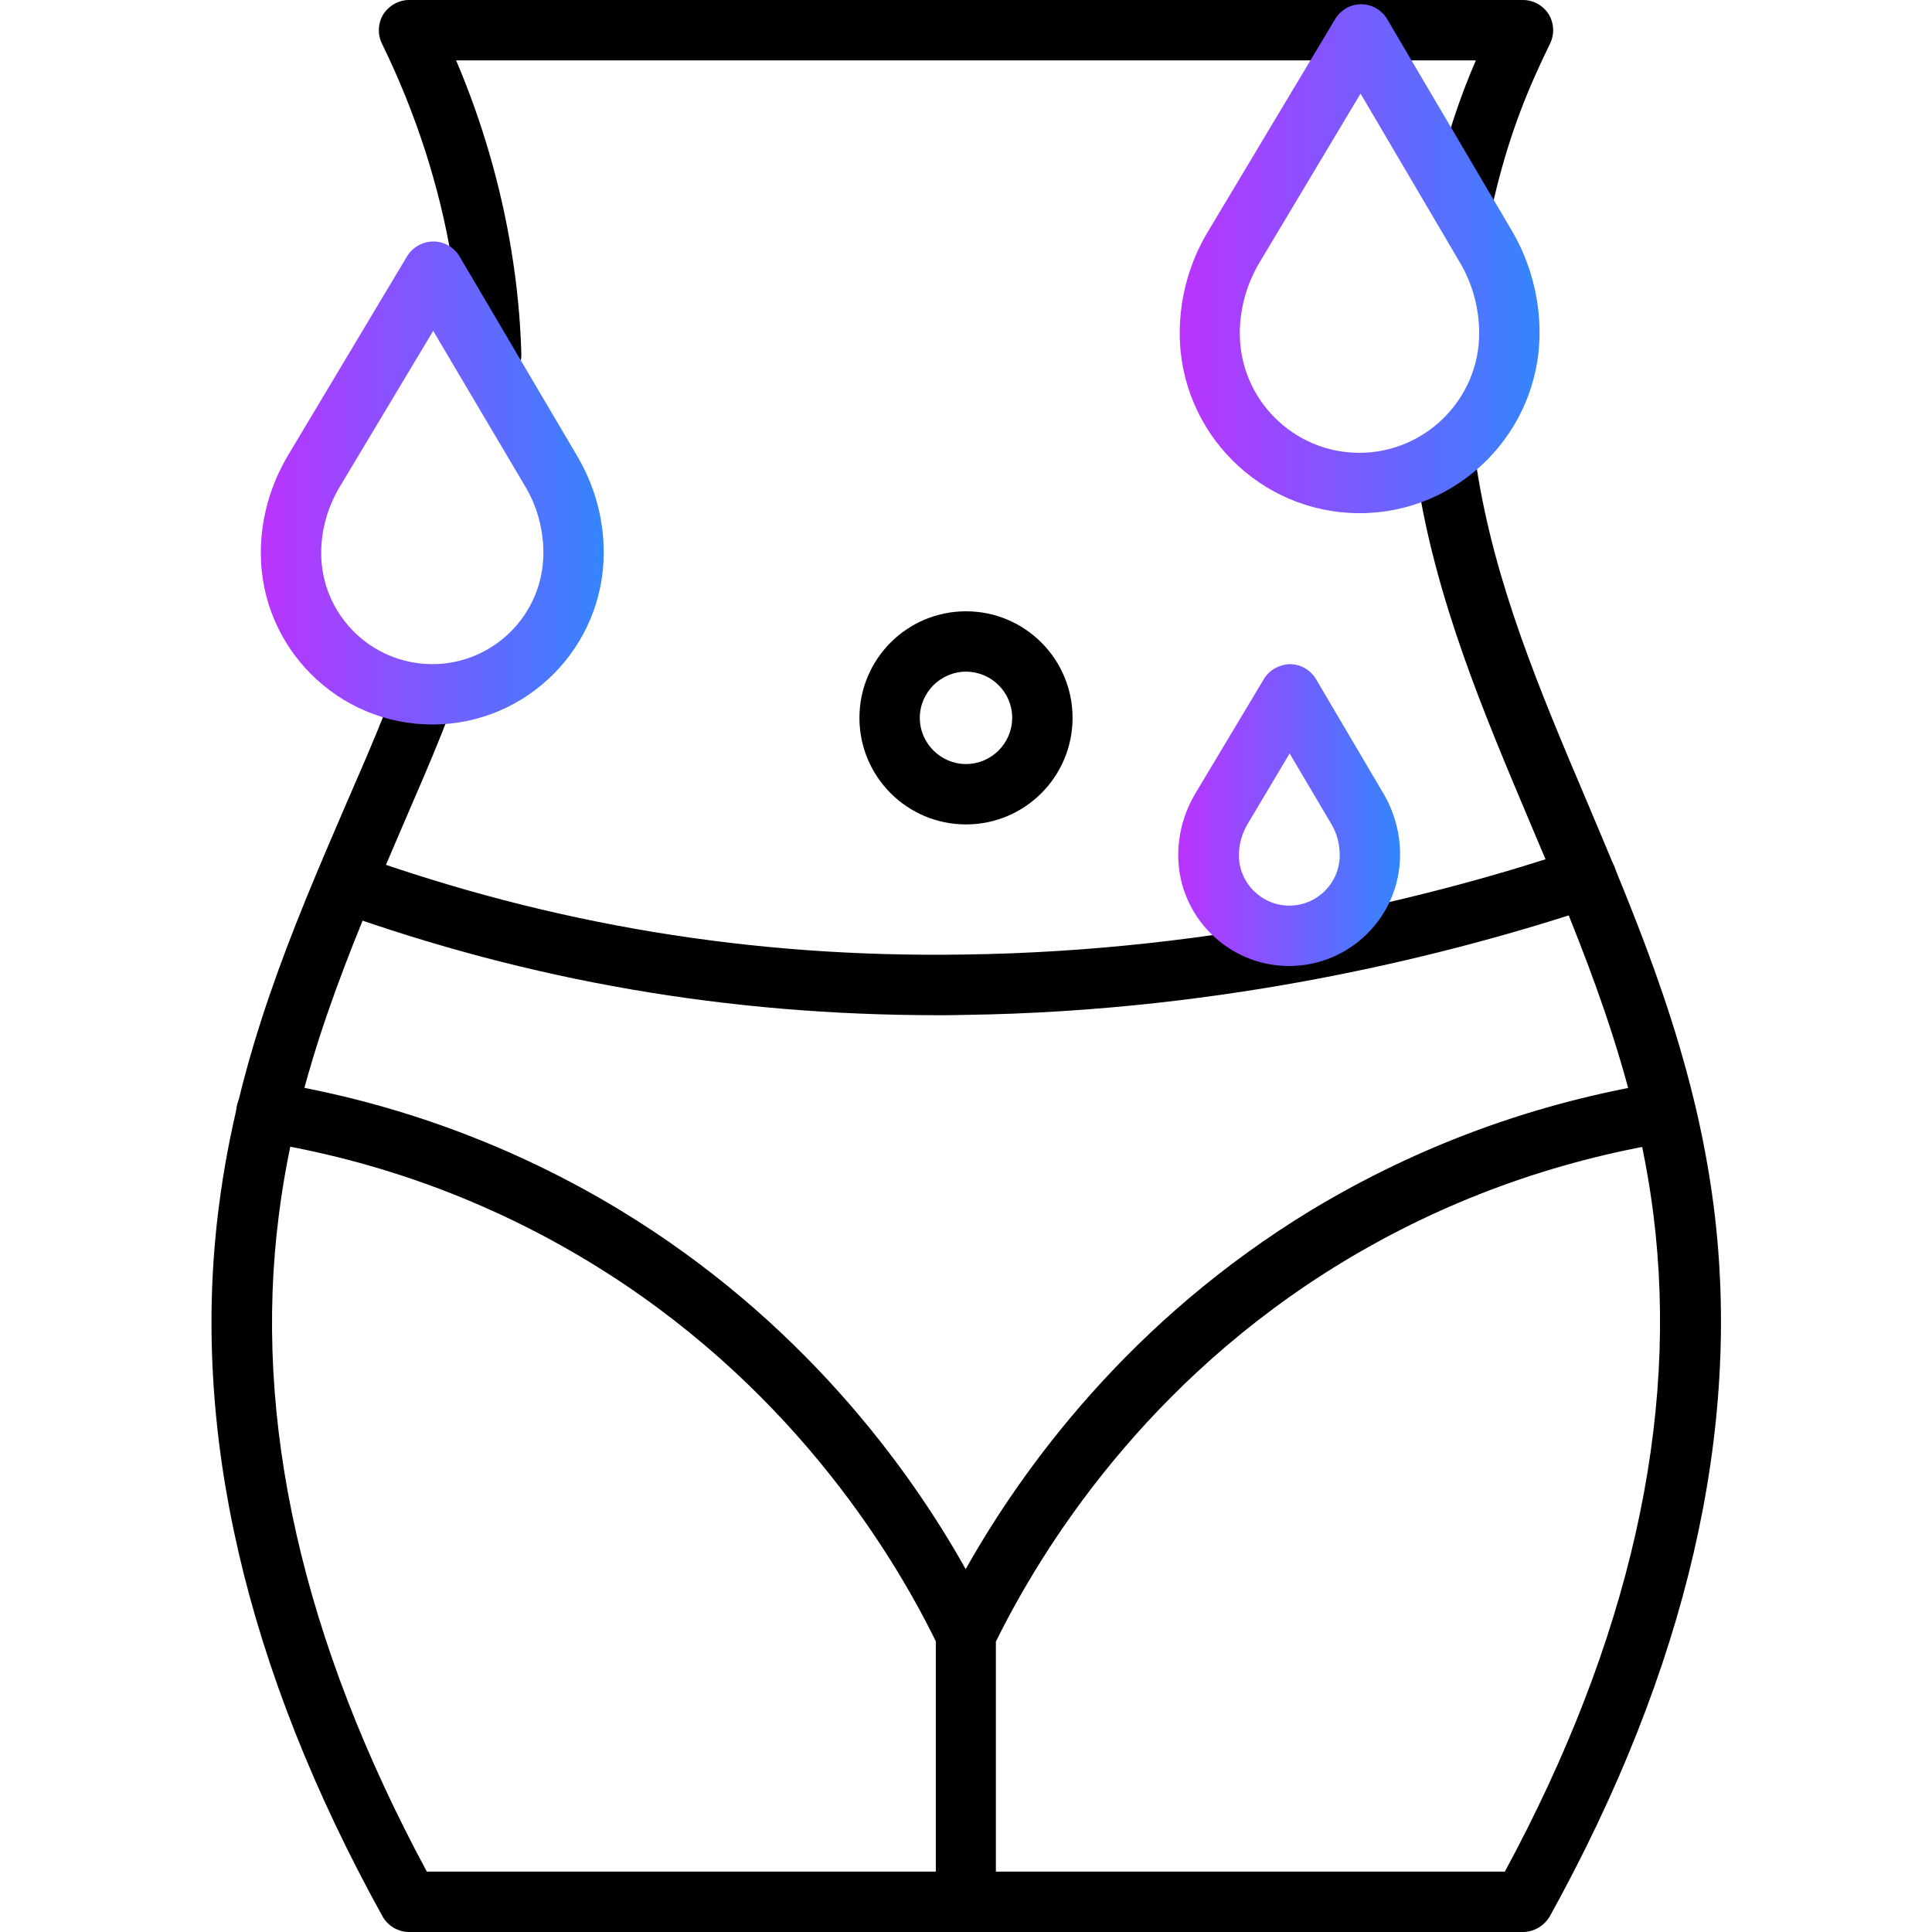 <?xml version="1.0" encoding="utf-8"?>
<!-- Generator: Adobe Illustrator 26.1.0, SVG Export Plug-In . SVG Version: 6.00 Build 0)  -->
<svg version="1.1" xmlns="http://www.w3.org/2000/svg" xmlns:xlink="http://www.w3.org/1999/xlink" x="0px" y="0px"
	 viewBox="0 0 64 64" enable-background="new 0 0 64 64" xml:space="preserve">
<g id="Background_swatch">
</g>
<g id="Shapes" display="none">
	<g display="inline">
		<path fill="none" stroke="#000000" stroke-width="2" stroke-linecap="round" stroke-linejoin="round" stroke-miterlimit="10" d="
			M48.44,6.68c0.59-2.63,1.35-4.33,2.01-5.68h-36.9c0.77,1.58,1.86,4.16,2.4,7.47c0.19,1.14,0.29,2.24,0.32,3.3"/>
		<path fill="none" stroke="#000000" stroke-width="2" stroke-linecap="round" stroke-linejoin="round" stroke-miterlimit="10" d="
			M13.92,23.32c-0.35,0.9-0.72,1.79-1.1,2.68c-1.86,4.36-3.9,8.76-4.58,14.1C7.58,45.27,7.99,52.96,13.55,63h36.9
			c5.56-10.04,5.97-17.73,5.31-22.9c-1.18-9.3-6.58-16.14-7.85-24.49"/>
		<path fill="none" stroke="#000000" stroke-width="2" stroke-linecap="round" stroke-linejoin="round" stroke-miterlimit="10" d="
			M11.46,29.26c5.04,1.8,11.85,3.49,20.47,3.37c8.12-0.11,15.34-1.78,20.6-3.54"/>
		
			<circle fill="none" stroke="#000000" stroke-width="2" stroke-linecap="round" stroke-linejoin="round" stroke-miterlimit="10" cx="32" cy="23.78" r="2.53"/>
		<path fill="none" stroke="#000000" stroke-width="2" stroke-linecap="round" stroke-linejoin="round" stroke-miterlimit="10" d="
			M32,63v-8.86 M8.84,36.84c3.16,0.51,7.13,1.65,11.19,4.11C27.38,45.4,30.79,51.63,32,54.14c1.21-2.52,4.62-8.75,11.98-13.2
			c4.06-2.46,8.02-3.59,11.19-4.11"/>
	</g>
	
		<linearGradient id="SVGID_1_" gradientUnits="userSpaceOnUse" x1="-247" y1="48.666" x2="-235.072" y2="48.666" gradientTransform="matrix(-1 0 0 -1 -196 57.235)">
		<stop  offset="0" style="stop-color:#3485FE"/>
		<stop  offset="1" style="stop-color:#BB33FF"/>
	</linearGradient>
	
		<path display="inline" fill="none" stroke="url(#SVGID_1_)" stroke-width="2" stroke-linecap="round" stroke-linejoin="round" stroke-miterlimit="10" d="
		M49.23,8.2l-4.16-7.06l-4.22,7.05c-0.52,0.86-0.79,1.85-0.79,2.85l0,0c0,2.74,2.22,4.96,4.96,4.96l0,0c2.74,0,4.96-2.22,4.96-4.96
		v-0.02C50,10.02,49.73,9.05,49.23,8.2L49.23,8.2z"/>
	
		<linearGradient id="SVGID_00000057835363211349871220000007403853380053942659_" gradientUnits="userSpaceOnUse" x1="-242.376" y1="30.235" x2="-235.032" y2="30.235" gradientTransform="matrix(-1 0 0 -1 -196 57.235)">
		<stop  offset="0" style="stop-color:#3485FE"/>
		<stop  offset="1" style="stop-color:#BB33FF"/>
	</linearGradient>
	
		<path display="inline" fill="none" stroke="url(#SVGID_00000057835363211349871220000007403853380053942659_)" stroke-width="2" stroke-linecap="round" stroke-linejoin="round" stroke-miterlimit="10" d="
		M44.96,26.8L42.73,23l-2.27,3.79c-0.28,0.46-0.42,0.99-0.42,1.53l0,0c0,1.48,1.2,2.67,2.67,2.67l0,0c1.48,0,2.67-1.2,2.67-2.67
		v-0.01C45.38,27.78,45.23,27.26,44.96,26.8L44.96,26.8z"/>
	
		<linearGradient id="SVGID_00000153677535826585935310000006443688296715976331_" gradientUnits="userSpaceOnUse" x1="-216" y1="41.235" x2="-204.648" y2="41.235" gradientTransform="matrix(-1 0 0 -1 -196 57.235)">
		<stop  offset="0" style="stop-color:#3485FE"/>
		<stop  offset="1" style="stop-color:#BB33FF"/>
	</linearGradient>
	
		<path display="inline" fill="none" stroke="url(#SVGID_00000153677535826585935310000006443688296715976331_)" stroke-width="2" stroke-linecap="round" stroke-linejoin="round" stroke-miterlimit="10" d="
		M18.28,15.65L14.36,9l-3.97,6.64c-0.49,0.81-0.74,1.74-0.74,2.69l0,0c0,2.58,2.09,4.68,4.68,4.68l0,0c2.58,0,4.68-2.09,4.68-4.68
		V18.3C19,17.37,18.75,16.45,18.28,15.65L18.28,15.65z"/>
</g>
<g id="Final">
	<g>
		<g>
			<path d="M16.28,12.77c-0.54,0-0.98-0.43-1-0.97c-0.03-1.04-0.13-2.11-0.31-3.17c-0.41-2.46-1.19-4.88-2.32-7.19
				c-0.15-0.31-0.13-0.68,0.05-0.97C12.89,0.18,13.21,0,13.55,0h36.9c0.34,0,0.67,0.18,0.85,0.47c0.18,0.29,0.2,0.66,0.05,0.97
				c-0.68,1.39-1.39,3.02-1.93,5.45c-0.12,0.54-0.65,0.88-1.19,0.76C47.68,7.53,47.35,7,47.47,6.46C47.88,4.61,48.37,3.2,48.89,2
				H15.11c0.87,2.05,1.48,4.16,1.83,6.3c0.19,1.15,0.3,2.31,0.33,3.44c0.01,0.55-0.42,1.01-0.97,1.03
				C16.29,12.77,16.29,12.77,16.28,12.77z"/>
			<path d="M50.45,64h-36.9c-0.36,0-0.7-0.2-0.88-0.52C8.13,55.27,6.3,47.36,7.25,39.97c0.64-5.02,2.43-9.19,4.17-13.23l0.49-1.13
				c0.38-0.88,0.75-1.76,1.09-2.65c0.2-0.51,0.78-0.77,1.3-0.57c0.51,0.2,0.77,0.78,0.57,1.3c-0.35,0.91-0.73,1.81-1.12,2.71
				l-0.49,1.14c-1.68,3.91-3.42,7.96-4.02,12.69C8.36,47.03,10.02,54.36,14.14,62h35.71c4.13-7.64,5.78-14.97,4.92-21.78
				c-0.6-4.74-2.36-8.9-4.06-12.91c-1.55-3.67-3.16-7.46-3.78-11.56c-0.08-0.55,0.29-1.06,0.84-1.14c0.55-0.09,1.06,0.29,1.14,0.84
				c0.59,3.85,2.07,7.36,3.65,11.08c1.75,4.14,3.57,8.43,4.21,13.44c0.94,7.39-0.89,15.3-5.43,23.51C51.15,63.8,50.81,64,50.45,64z"
				/>
			<path d="M31.08,33.63c-6.96,0-13.5-1.13-19.95-3.44c-0.52-0.19-0.79-0.76-0.6-1.28c0.19-0.52,0.76-0.79,1.28-0.6
				c6.49,2.32,13.09,3.42,20.12,3.31c8.5-0.11,15.73-1.96,20.3-3.49c0.53-0.18,1.09,0.11,1.27,0.63c0.17,0.52-0.11,1.09-0.63,1.27
				c-4.71,1.57-12.15,3.47-20.91,3.59C31.66,33.63,31.36,33.63,31.08,33.63z"/>
			<path d="M32,27.31c-1.95,0-3.53-1.58-3.53-3.53s1.58-3.53,3.53-3.53s3.53,1.58,3.53,3.53S33.95,27.31,32,27.31z M32,22.25
				c-0.84,0-1.53,0.69-1.53,1.53c0,0.84,0.69,1.53,1.53,1.53s1.53-0.69,1.53-1.53C33.53,22.93,32.84,22.25,32,22.25z"/>
			<path d="M32,64c-0.55,0-1-0.45-1-1v-8.63c-1.51-3.08-4.96-8.62-11.5-12.58c-3.32-2.01-6.96-3.35-10.83-3.97
				c-0.54-0.09-0.92-0.6-0.83-1.15c0.09-0.54,0.61-0.92,1.15-0.83c4.12,0.67,8,2.1,11.54,4.24c6,3.64,9.56,8.51,11.46,11.9
				c1.9-3.38,5.46-8.26,11.46-11.9C47,37.94,50.88,36.52,55,35.85c0.54-0.09,1.06,0.28,1.15,0.83s-0.28,1.06-0.83,1.15
				c-3.87,0.63-7.51,1.96-10.83,3.97c-6.54,3.96-9.98,9.5-11.5,12.58V63C33,63.55,32.55,64,32,64z"/>
		</g>
		
			<linearGradient id="SVGID_00000002366741109266405890000015009872300871085980_" gradientUnits="userSpaceOnUse" x1="-247" y1="48.666" x2="-235.072" y2="48.666" gradientTransform="matrix(-1 0 0 -1 -196 57.235)">
			<stop  offset="0" style="stop-color:#3485FE"/>
			<stop  offset="1" style="stop-color:#BB33FF"/>
		</linearGradient>
		<path fill="url(#SVGID_00000002366741109266405890000015009872300871085980_)" d="M45.04,17c-3.29,0-5.96-2.68-5.96-5.96
			c0-1.18,0.32-2.35,0.93-3.36l4.22-7.05c0.18-0.3,0.51-0.49,0.86-0.49c0,0,0,0,0,0c0.35,0,0.68,0.19,0.86,0.49l4.16,7.06
			c0,0,0,0,0,0C50.69,8.7,51,9.85,51,11.02C51,14.32,48.32,17,45.04,17z M45.07,3.1l-3.35,5.6c-0.42,0.71-0.65,1.52-0.65,2.34
			c0,2.19,1.78,3.96,3.96,3.96S49,13.22,49,11.04c0-0.83-0.22-1.63-0.63-2.33L45.07,3.1z"/>
		
			<linearGradient id="SVGID_00000097470429490129838750000016023534807241134208_" gradientUnits="userSpaceOnUse" x1="-242.376" y1="30.235" x2="-235.032" y2="30.235" gradientTransform="matrix(-1 0 0 -1 -196 57.235)">
			<stop  offset="0" style="stop-color:#3485FE"/>
			<stop  offset="1" style="stop-color:#BB33FF"/>
		</linearGradient>
		<path fill="url(#SVGID_00000097470429490129838750000016023534807241134208_)" d="M42.7,32c-2.02,0-3.67-1.65-3.67-3.67
			c0-0.72,0.2-1.43,0.57-2.05l2.27-3.79c0.18-0.3,0.52-0.48,0.86-0.49c0.35,0,0.68,0.19,0.86,0.49l2.24,3.8l0,0
			c0.36,0.61,0.55,1.31,0.55,2.02C46.38,30.35,44.73,32,42.7,32z M42.72,24.96l-1.4,2.35c-0.18,0.31-0.28,0.66-0.28,1.02
			c0,0.92,0.75,1.67,1.67,1.67s1.67-0.75,1.67-1.67c0-0.37-0.09-0.71-0.27-1.02L42.72,24.96z"/>
		
			<linearGradient id="SVGID_00000152246025269167802660000008281098087595813294_" gradientUnits="userSpaceOnUse" x1="-216" y1="41.235" x2="-204.648" y2="41.235" gradientTransform="matrix(-1 0 0 -1 -196 57.235)">
			<stop  offset="0" style="stop-color:#3485FE"/>
			<stop  offset="1" style="stop-color:#BB33FF"/>
		</linearGradient>
		<path fill="url(#SVGID_00000152246025269167802660000008281098087595813294_)" d="M14.32,24c-3.13,0-5.68-2.55-5.68-5.68
			c0-1.13,0.31-2.23,0.88-3.2l3.97-6.64C13.68,8.18,14.01,8,14.36,8c0,0,0,0,0,0c0.35,0,0.68,0.19,0.86,0.49l3.92,6.65l0,0l0,0
			C19.7,16.1,20,17.19,20,18.3C20,21.45,17.45,24,14.32,24z M14.35,10.96l-3.11,5.19c-0.39,0.66-0.6,1.41-0.6,2.17
			c0,2.03,1.65,3.68,3.68,3.68S18,20.35,18,18.32c0-0.77-0.2-1.52-0.58-2.17l0,0L14.35,10.96z"/>
	</g>
</g>
<g id="Guides">
</g>
</svg>

